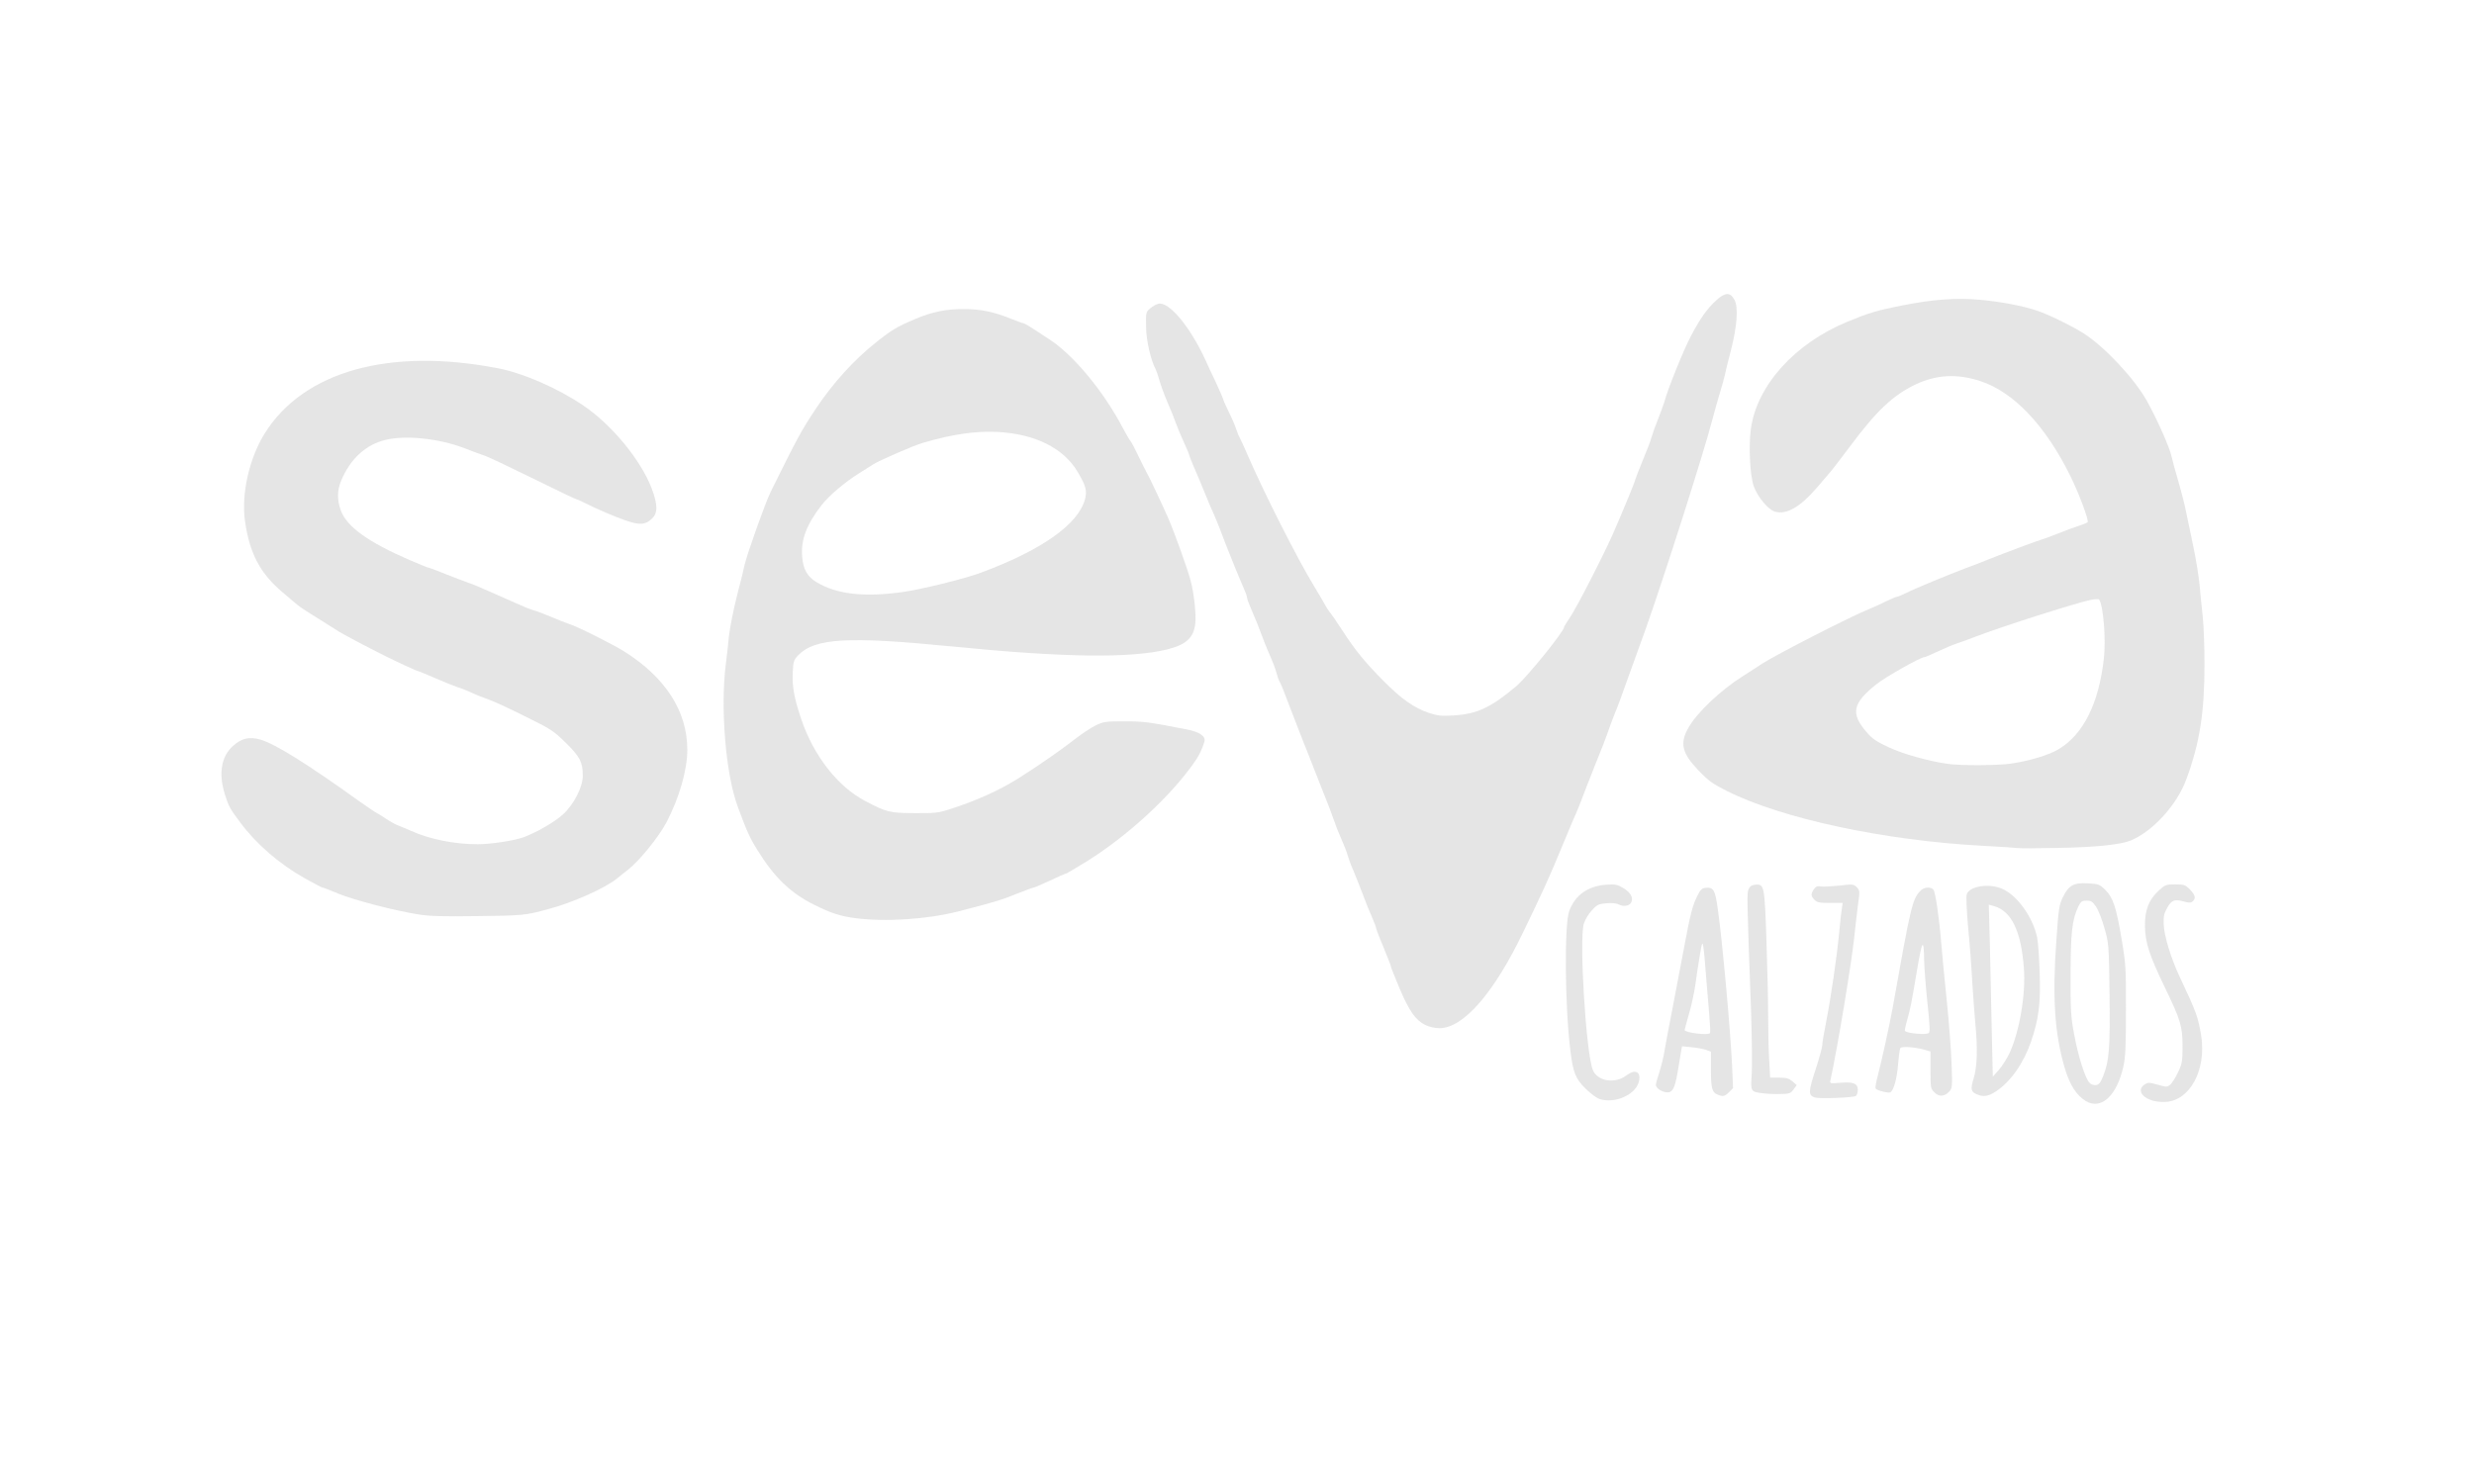 <?xml version="1.0" encoding="UTF-8" standalone="no"?>
<svg
   xmlns:dc="http://purl.org/dc/elements/1.1/"
   xmlns:cc="http://creativecommons.org/ns#"
   xmlns:rdf="http://www.w3.org/1999/02/22-rdf-syntax-ns#"
   xmlns:svg="http://www.w3.org/2000/svg"
   xmlns="http://www.w3.org/2000/svg"
   xmlns:sodipodi="http://sodipodi.sourceforge.net/DTD/sodipodi-0.dtd"
   xmlns:inkscape="http://www.inkscape.org/namespaces/inkscape"
   version="1.0"
   width="1600px"
   height="960px"
   viewBox="0 0 16000 9600"
   preserveAspectRatio="xMidYMid meet"
   id="svg3912"
   sodipodi:docname="seva.svg"
   inkscape:version="0.92.2 5c3e80d, 2017-08-06">
  <defs
     id="defs3916" />
  <sodipodi:namedview
     pagecolor="#ffffff"
     bordercolor="#666666"
     borderopacity="1"
     objecttolerance="10"
     gridtolerance="10"
     guidetolerance="10"
     inkscape:pageopacity="0"
     inkscape:pageshadow="2"
     inkscape:window-width="1435"
     inkscape:window-height="851"
     id="namedview3914"
     showgrid="false"
     inkscape:zoom="0.57982756"
     inkscape:cx="693.49759"
     inkscape:cy="482.67062"
     inkscape:window-x="0"
     inkscape:window-y="0"
     inkscape:window-maximized="0"
     inkscape:current-layer="svg3912" />
  <g
     id="layer1"
     style="opacity:0.96;fill:#e4e4e4;stroke:none;fill-opacity:1"
     transform="translate(-154.972,-278.754)">
    <path
       d="m 13644,7401 c -60,-37 -102,-102 -134,-207 -67,-225 -83,-456 -56,-833 14,-205 18,-229 42,-278 38,-78 70,-95 162,-90 69,4 75,6 112,42 51,50 72,114 107,325 26,154 28,185 27,455 0,235 -3,304 -17,365 -43,189 -144,281 -243,221 z m 113,-162 c 39,-98 45,-179 41,-527 -4,-318 -5,-330 -32,-426 -15,-54 -39,-117 -54,-140 -24,-35 -33,-41 -62,-41 -30,0 -37,5 -53,36 -41,85 -51,171 -51,444 -1,231 2,274 23,385 25,137 71,283 98,312 10,11 27,18 42,16 21,-2 30,-14 48,-59 z"
       id="path3872"
       inkscape:connector-curvature="0"
       style="fill:#e4e4e4;fill-opacity:1" />
    <path
       d="m 14065,7395 c -66,-24 -85,-71 -41,-100 23,-15 30,-15 86,1 58,16 61,16 82,-2 11,-11 34,-46 49,-79 26,-54 29,-70 29,-167 0,-131 -12,-170 -117,-387 -99,-206 -124,-283 -126,-391 -1,-105 24,-170 89,-230 41,-38 47,-40 107,-40 58,0 66,3 95,33 35,36 40,58 17,77 -12,10 -24,10 -59,0 -58,-16 -78,-8 -106,43 -19,33 -24,55 -22,102 2,76 47,223 105,346 106,224 119,260 138,381 33,219 -73,416 -230,425 -32,2 -73,-3 -96,-12 z"
       id="path3874"
       inkscape:connector-curvature="0"
       style="fill:#e4e4e4;fill-opacity:1" />
    <path
       d="m 10502,7389 c -19,-5 -60,-36 -92,-67 -65,-64 -82,-105 -99,-247 -36,-292 -40,-818 -7,-904 38,-102 120,-160 237,-169 60,-4 73,-2 113,22 48,28 67,66 49,95 -13,21 -50,26 -79,11 -14,-8 -45,-11 -80,-8 -53,5 -61,9 -96,48 -21,23 -43,61 -50,84 -31,103 14,836 58,946 29,73 143,92 217,36 56,-43 95,-26 82,36 -18,86 -152,148 -253,117 z"
       id="path3876"
       inkscape:connector-curvature="0"
       style="fill:#e4e4e4;fill-opacity:1" />
    <path
       d="m 11890,7378 c -41,-15 -40,-37 6,-178 24,-74 44,-146 44,-160 0,-14 11,-79 24,-145 31,-155 72,-437 86,-590 6,-66 14,-135 17,-152 l 5,-33 h -81 c -68,0 -84,-3 -101,-20 -24,-24 -25,-38 -4,-69 12,-17 23,-22 43,-18 14,3 68,0 119,-5 89,-11 94,-10 115,10 20,21 21,25 8,114 -6,51 -18,149 -25,218 -20,179 -106,699 -153,917 -5,21 -3,22 64,16 84,-7 113,5 113,46 0,16 -6,33 -12,39 -15,12 -240,20 -268,10 z"
       id="path3878"
       inkscape:connector-curvature="0"
       style="fill:#e4e4e4;fill-opacity:1" />
    <path
       d="m 11263,7360 c -36,-14 -43,-43 -43,-163 v -115 l -32,-12 c -18,-6 -60,-14 -94,-17 l -61,-6 -7,39 c -4,22 -13,79 -21,127 -19,112 -36,140 -79,131 -17,-3 -39,-14 -49,-24 -18,-17 -18,-20 8,-100 14,-46 30,-108 34,-139 5,-31 27,-150 50,-266 22,-115 57,-298 77,-405 41,-220 55,-276 88,-340 18,-36 29,-46 52,-48 50,-5 61,13 78,133 31,223 82,785 93,1021 l 6,142 -26,26 c -28,28 -39,30 -74,16 z m -49,-398 c 3,-5 1,-53 -4,-108 -5,-54 -14,-169 -21,-254 -6,-85 -14,-173 -18,-195 -7,-37 -8,-34 -23,55 -9,52 -22,136 -28,185 -7,50 -25,135 -41,190 -16,55 -29,103 -29,107 0,17 154,36 164,20 z"
       id="path3880"
       inkscape:connector-curvature="0"
       style="fill:#e4e4e4;fill-opacity:1" />
    <path
       d="m 12666,7346 c -25,-24 -26,-30 -26,-145 v -120 l -37,-11 c -62,-18 -149,-24 -158,-11 -4,7 -11,56 -15,109 -8,93 -28,164 -50,177 -12,7 -87,-12 -95,-25 -3,-5 3,-42 14,-82 24,-90 75,-324 96,-438 117,-658 127,-702 178,-757 23,-26 68,-30 86,-9 13,16 38,186 51,351 5,66 21,230 35,365 14,135 28,317 31,405 6,147 5,162 -12,182 -31,36 -69,39 -98,9 z m -38,-384 c 10,-7 8,-46 -8,-198 -11,-104 -20,-225 -21,-269 -2,-154 -13,-139 -47,65 -36,214 -43,249 -66,329 -9,30 -14,57 -11,59 15,16 133,26 153,14 z"
       id="path3882"
       inkscape:connector-curvature="0"
       style="fill:#e4e4e4;fill-opacity:1" />
    <path
       d="m 12945,7360 c -44,-17 -48,-33 -26,-105 23,-75 27,-192 11,-355 -5,-52 -14,-174 -20,-270 -5,-96 -17,-256 -27,-356 -9,-99 -13,-193 -9,-208 14,-55 147,-76 233,-36 96,43 197,186 223,315 6,28 13,129 16,225 7,200 -5,296 -55,445 -49,142 -132,261 -228,324 -46,31 -80,37 -118,21 z m 205,-266 c 65,-139 107,-383 94,-552 -18,-241 -80,-369 -194,-402 l -33,-9 7,252 c 3,139 9,389 12,557 l 7,304 38,-43 c 21,-24 52,-72 69,-107 z"
       id="path3884"
       inkscape:connector-curvature="0"
       style="fill:#e4e4e4;fill-opacity:1" />
    <path
       d="m 11555,7351 c -79,-10 -79,-10 -71,-125 3,-56 1,-231 -4,-391 -28,-765 -28,-779 -16,-805 8,-18 20,-26 43,-28 58,-6 60,7 72,358 6,173 11,394 11,490 0,96 3,226 7,288 l 6,112 h 58 c 47,0 63,5 86,24 l 28,24 -21,29 c -19,25 -27,28 -85,29 -35,1 -86,-1 -114,-5 z"
       id="path3886"
       inkscape:connector-curvature="0"
       style="fill:#e4e4e4;fill-opacity:1" />
    <path
       d="m 9372,6909 c -63,-32 -103,-89 -166,-237 -31,-74 -56,-137 -56,-142 0,-4 -19,-55 -43,-112 -24,-56 -47,-115 -51,-131 -3,-15 -17,-51 -30,-80 -13,-28 -41,-97 -61,-152 -21,-55 -48,-123 -60,-151 -13,-28 -28,-69 -34,-91 -6,-22 -24,-69 -40,-104 -16,-35 -39,-93 -51,-129 -12,-36 -37,-101 -55,-145 -18,-44 -47,-118 -65,-165 -18,-47 -38,-98 -45,-115 -7,-16 -25,-61 -40,-100 -26,-67 -37,-97 -108,-280 -16,-44 -34,-84 -38,-90 -4,-5 -12,-30 -19,-54 -6,-24 -24,-71 -39,-105 -15,-34 -32,-74 -38,-91 -31,-84 -68,-176 -89,-223 -13,-29 -24,-59 -24,-67 0,-8 -11,-38 -24,-67 -26,-57 -114,-275 -150,-373 -13,-33 -32,-80 -43,-105 -12,-25 -31,-70 -43,-100 -26,-64 -65,-158 -90,-215 -10,-22 -21,-51 -25,-65 -4,-14 -21,-53 -37,-88 -16,-35 -38,-87 -48,-115 -10,-29 -34,-90 -55,-137 -20,-47 -43,-109 -51,-138 -8,-30 -19,-62 -24,-72 -33,-61 -62,-188 -63,-277 -2,-92 -1,-95 26,-119 15,-13 39,-27 53,-30 68,-17 205,146 306,366 11,25 39,86 63,135 23,50 46,101 50,115 4,14 22,54 40,90 18,36 38,83 45,105 7,22 16,45 20,50 4,6 29,60 55,120 102,237 324,675 428,845 22,36 51,85 65,110 13,25 32,54 42,65 9,11 43,61 75,110 84,130 146,206 265,326 117,119 200,177 297,210 55,18 80,21 157,16 154,-9 243,-51 409,-191 71,-61 307,-353 307,-380 0,-4 19,-35 42,-69 47,-71 223,-415 284,-557 66,-152 132,-313 137,-335 3,-11 24,-65 47,-120 23,-55 48,-120 55,-145 7,-25 27,-81 45,-125 17,-44 35,-93 40,-110 20,-78 126,-340 172,-425 60,-114 102,-173 163,-229 58,-53 91,-53 118,-1 25,48 16,169 -24,326 -17,65 -35,137 -39,159 -5,22 -20,78 -35,125 -14,47 -36,126 -49,175 -53,205 -312,1016 -427,1340 -55,153 -126,350 -166,460 -14,39 -32,84 -39,100 -7,17 -24,62 -37,100 -13,39 -52,140 -87,225 -34,85 -71,180 -82,210 -11,30 -28,73 -38,95 -10,22 -42,96 -70,165 -29,69 -65,155 -80,191 -27,64 -76,172 -125,274 -13,28 -42,88 -65,135 -190,399 -390,630 -545,630 -31,0 -66,-8 -93,-21 z"
       id="path3888"
       inkscape:connector-curvature="0"
       style="fill:#e4e4e4;fill-opacity:1" />
    <path
       d="m 5685,6218 c -97,-13 -155,-32 -262,-85 -155,-76 -263,-181 -372,-359 -49,-79 -66,-118 -126,-280 -77,-210 -112,-634 -76,-919 6,-49 16,-133 21,-187 6,-53 29,-167 51,-255 23,-87 45,-176 49,-198 12,-60 134,-403 168,-472 177,-358 198,-397 295,-543 109,-163 243,-311 382,-422 106,-85 139,-105 260,-156 108,-46 198,-64 310,-64 112,0 198,18 306,62 41,16 78,30 83,30 5,0 33,16 62,35 30,19 78,51 107,70 156,102 349,335 474,573 20,37 41,74 48,82 7,8 31,53 53,100 23,47 45,92 50,100 14,22 104,214 142,300 39,89 127,334 145,405 23,86 37,224 30,280 -11,90 -60,135 -182,165 -238,58 -663,53 -1388,-19 -679,-67 -892,-55 -1000,59 -26,28 -30,39 -33,106 -5,91 8,165 54,302 79,237 236,439 414,532 141,74 158,78 320,79 126,1 155,-2 220,-23 175,-55 337,-128 465,-211 133,-85 258,-172 340,-236 50,-39 115,-83 145,-97 51,-25 64,-27 185,-27 125,0 157,4 403,52 87,17 127,45 116,81 -18,54 -31,82 -58,122 -151,221 -429,479 -698,648 -73,45 -135,82 -139,82 -4,0 -51,20 -103,45 -53,25 -100,45 -105,45 -5,0 -54,18 -109,40 -103,42 -151,56 -377,114 -203,52 -474,70 -670,44 z m 305,-2109 c 123,-17 403,-86 507,-125 395,-146 632,-314 675,-476 14,-56 6,-86 -49,-179 -91,-152 -276,-244 -518,-256 -142,-7 -287,14 -480,70 -60,17 -285,115 -325,141 -19,13 -60,38 -90,57 -93,58 -195,145 -242,206 -98,126 -135,227 -125,334 7,83 33,128 95,165 128,77 305,97 552,63 z"
       id="path3890"
       inkscape:connector-curvature="0"
       style="fill:#e4e4e4;fill-opacity:1" />
    <path
       d="m 2860,6194 c -153,-24 -417,-93 -519,-135 -51,-22 -97,-39 -101,-39 -4,0 -54,-26 -111,-58 -168,-94 -316,-222 -422,-365 -67,-90 -73,-101 -99,-184 -41,-133 -21,-243 55,-310 56,-49 104,-60 175,-40 93,26 304,157 632,393 58,41 112,78 120,81 8,4 36,21 61,38 25,17 61,37 80,44 19,7 54,22 79,33 123,56 282,88 435,88 85,0 234,-23 293,-44 83,-30 205,-100 258,-149 71,-65 128,-177 128,-251 0,-87 -19,-123 -111,-213 -78,-77 -94,-87 -266,-172 -100,-50 -204,-98 -232,-107 -27,-9 -78,-29 -112,-45 -34,-16 -74,-31 -89,-35 -14,-4 -76,-29 -137,-55 -61,-27 -115,-49 -119,-49 -7,0 -147,-65 -221,-102 -112,-56 -259,-134 -291,-154 -198,-124 -254,-159 -271,-175 -11,-9 -53,-45 -93,-79 -145,-122 -214,-253 -243,-463 -24,-173 28,-404 127,-563 251,-404 810,-560 1514,-422 160,31 384,129 549,241 182,123 370,351 440,534 40,106 41,160 3,196 -54,52 -97,47 -292,-35 -52,-22 -115,-51 -140,-64 -25,-13 -49,-24 -54,-24 -5,0 -128,-59 -274,-131 -146,-72 -289,-140 -316,-150 -28,-10 -93,-33 -143,-53 -162,-61 -374,-83 -504,-52 -128,31 -228,122 -287,263 -27,64 -28,126 -2,196 39,104 177,203 445,319 61,26 114,48 118,48 5,0 55,18 110,41 56,22 122,48 147,56 42,14 85,33 308,132 48,22 100,43 116,47 16,4 65,22 110,41 44,19 99,41 121,48 57,18 278,129 357,178 267,168 408,387 408,636 0,131 -52,311 -135,470 -51,96 -177,251 -251,308 -20,15 -51,40 -68,54 -73,61 -286,157 -446,199 -146,40 -167,42 -455,45 -224,3 -312,1 -385,-11 z"
       id="path3892"
       inkscape:connector-curvature="0"
       style="fill:#e4e4e4;fill-opacity:1" />
    <path
       d="m 13205,5765 c -11,-2 -114,-9 -230,-15 -635,-34 -1301,-177 -1653,-355 -92,-46 -118,-65 -184,-134 -107,-112 -121,-176 -62,-277 55,-97 208,-241 347,-329 43,-28 102,-65 130,-84 95,-61 576,-307 687,-351 27,-11 77,-33 110,-50 33,-16 65,-30 71,-30 6,0 34,-12 63,-26 55,-28 283,-122 382,-159 34,-12 101,-38 150,-58 112,-45 323,-123 349,-130 11,-3 56,-20 100,-37 44,-18 103,-40 132,-49 29,-9 55,-20 59,-24 10,-10 -54,-183 -113,-302 -161,-325 -366,-541 -581,-611 -149,-49 -283,-42 -417,21 -146,69 -255,172 -426,402 -57,76 -113,149 -125,163 -12,14 -50,58 -84,98 -109,128 -199,182 -275,161 -43,-12 -110,-91 -137,-162 -25,-65 -35,-257 -20,-372 38,-282 285,-556 627,-696 138,-57 189,-72 350,-104 202,-40 353,-51 506,-37 130,12 270,38 364,69 74,24 230,100 308,150 135,87 327,292 407,436 65,117 148,303 159,359 5,24 26,99 46,168 20,69 42,157 49,195 8,39 28,135 45,215 17,80 35,192 41,250 5,58 14,152 21,210 6,58 11,195 11,305 0,315 -31,510 -117,744 -61,166 -215,336 -360,397 -66,27 -229,44 -475,48 -129,3 -244,3 -255,1 z m -48,-546 c 116,-16 251,-56 314,-95 158,-96 258,-296 290,-584 15,-126 -4,-351 -31,-383 -4,-4 -29,-3 -56,3 -100,21 -579,174 -739,236 -60,23 -121,45 -135,49 -14,4 -62,25 -108,46 -46,22 -87,39 -92,39 -24,0 -253,129 -311,176 -153,122 -167,188 -63,308 36,43 64,62 142,98 93,44 257,90 382,108 83,12 319,11 407,-1 z"
       id="path3894"
       inkscape:connector-curvature="0"
       style="fill:#e4e4e4;fill-opacity:1" />
  </g>
</svg>
